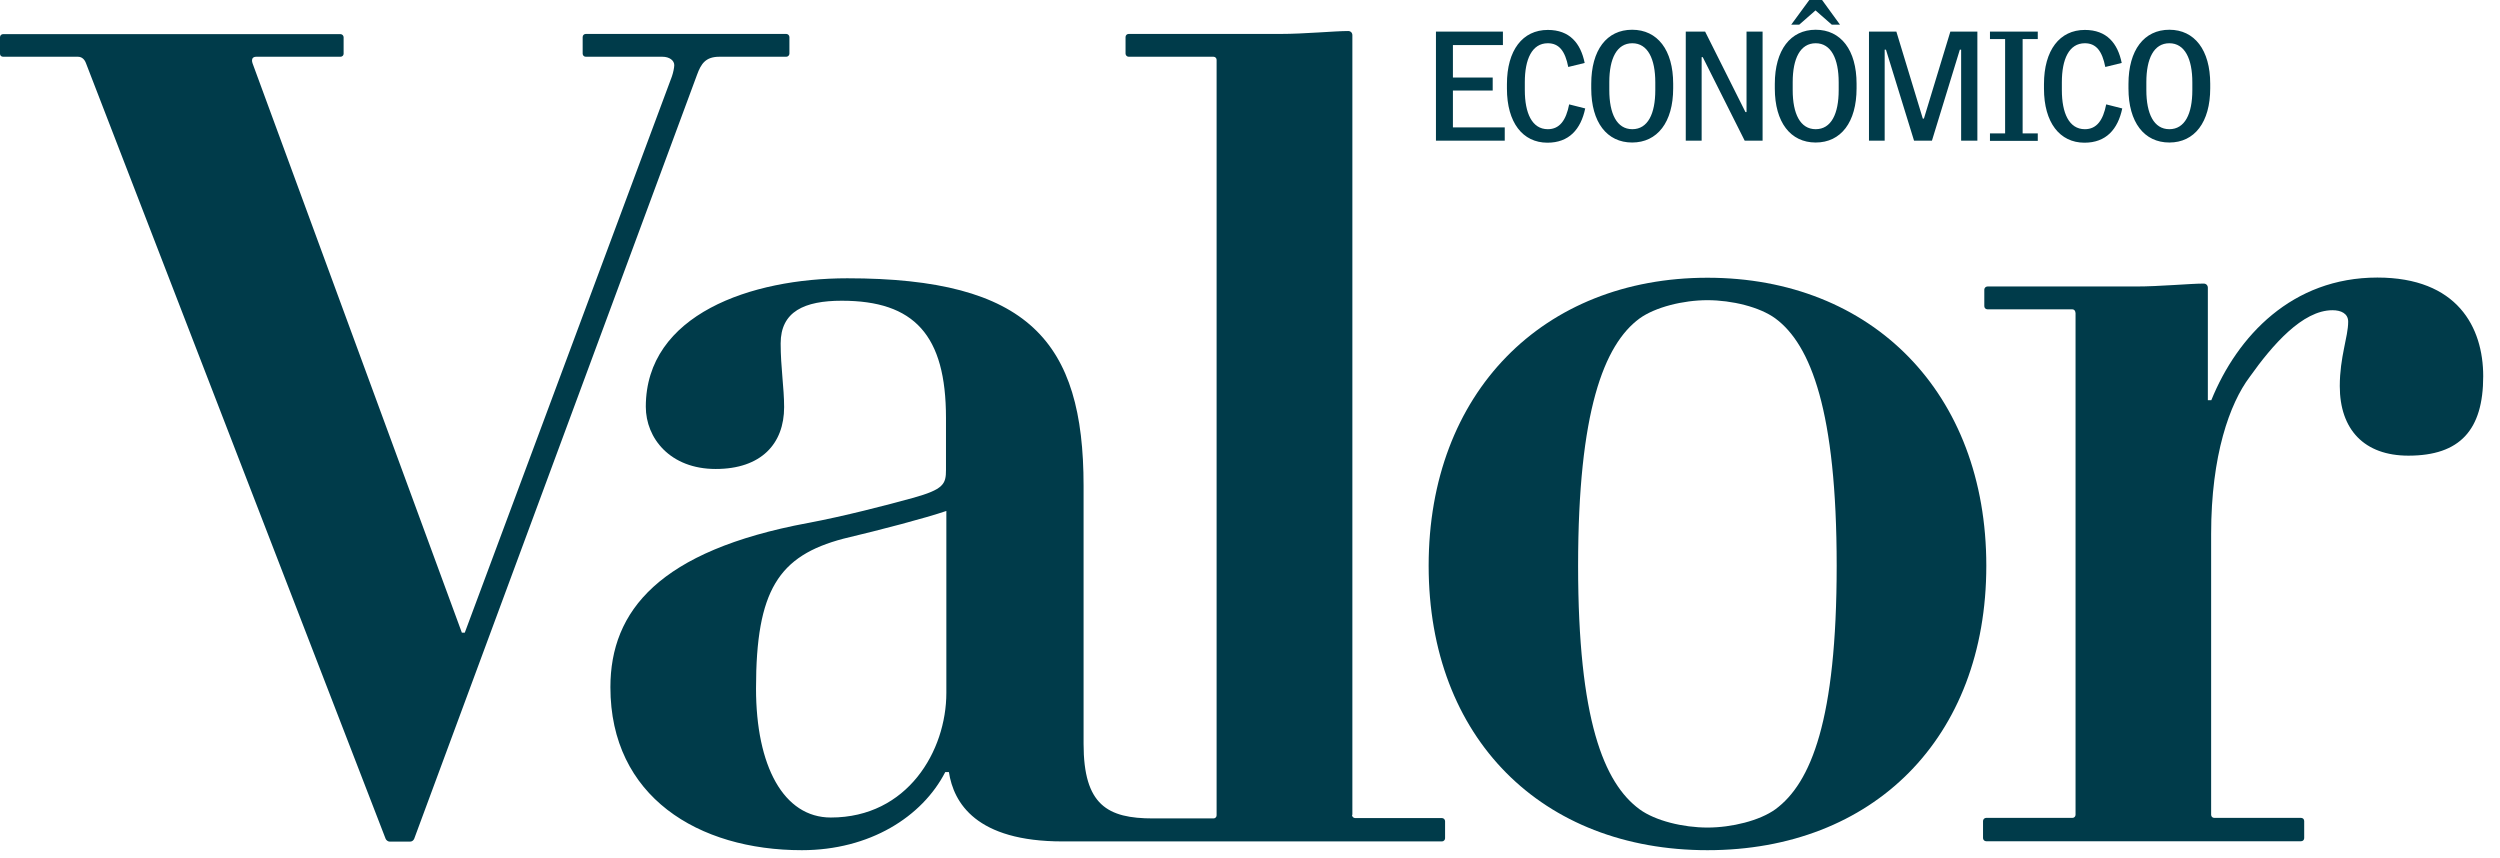 <svg xmlns="http://www.w3.org/2000/svg" width="137" height="47" viewBox="0 0 137 47" fill="none"><g clip-path="url(#clip0_2134_214)"><path d="M120.14 4.94C120.14 6.24 119.73 7.08 118.88 7.08C118.03 7.08 117.62 6.23 117.62 4.94V4.5C117.62 3.21 118.03 2.37 118.88 2.37C119.73 2.37 120.14 3.23 120.14 4.51V4.95M121.12 4.84V4.59C121.12 2.74 120.26 1.63 118.88 1.63C117.5 1.63 116.64 2.74 116.64 4.6V4.85C116.64 6.7 117.5 7.81 118.88 7.81C120.26 7.81 121.12 6.7 121.12 4.84ZM116.29 5.94L115.42 5.72C115.25 6.59 114.9 7.08 114.25 7.08C113.38 7.08 112.99 6.19 112.99 4.94V4.5C112.99 3.25 113.38 2.37 114.25 2.37C114.87 2.37 115.2 2.8 115.37 3.67L116.27 3.45C116.05 2.37 115.45 1.64 114.25 1.64C112.87 1.64 112.01 2.75 112.01 4.61V4.86C112.01 6.71 112.87 7.82 114.23 7.82C115.41 7.82 116.06 7.09 116.3 5.94M111.67 7.72V7.31H110.84V2.14H111.67V1.73H109.05V2.14H109.88V7.31H109.05V7.72H111.67ZM108.36 7.72V1.73H106.88L105.43 6.5H105.37L103.92 1.73H102.42V7.71H103.28V2.72H103.35L104.89 7.71H105.87L107.4 2.72H107.47V7.71H108.36M100.76 4.94C100.76 6.24 100.35 7.08 99.5 7.08C98.65 7.08 98.24 6.23 98.24 4.94V4.5C98.24 3.21 98.65 2.37 99.5 2.37C100.35 2.37 100.76 3.23 100.76 4.51V4.95M101.74 4.84V4.59C101.74 2.74 100.88 1.63 99.5 1.63C98.12 1.63 97.26 2.74 97.26 4.6V4.85C97.26 6.7 98.12 7.81 99.5 7.81C100.88 7.81 101.74 6.7 101.74 4.84ZM100.83 1.35L99.85 0H99.15L98.16 1.35H98.6L99.49 0.57L100.38 1.35H100.84H100.83ZM96.59 7.71V1.73H95.71V6.14H95.65L93.44 1.73H92.38V7.71H93.25V3.13H93.31L95.61 7.71H96.58M90.71 4.94C90.71 6.24 90.3 7.08 89.45 7.08C88.6 7.08 88.19 6.23 88.19 4.94V4.5C88.19 3.21 88.6 2.37 89.45 2.37C90.3 2.37 90.71 3.23 90.71 4.51V4.95M91.69 4.84V4.59C91.69 2.74 90.83 1.63 89.44 1.63C88.05 1.63 87.2 2.74 87.2 4.6V4.85C87.2 6.7 88.06 7.81 89.44 7.81C90.82 7.81 91.69 6.7 91.69 4.84ZM86.86 5.94L85.99 5.72C85.82 6.59 85.47 7.08 84.82 7.08C83.95 7.08 83.56 6.19 83.56 4.94V4.5C83.56 3.25 83.95 2.37 84.82 2.37C85.44 2.37 85.77 2.8 85.94 3.67L86.84 3.45C86.62 2.37 86.02 1.64 84.82 1.64C83.44 1.64 82.58 2.75 82.58 4.61V4.86C82.58 6.71 83.44 7.82 84.8 7.82C85.98 7.82 86.63 7.09 86.87 5.94M82.46 7.72V6.98H79.62V4.96H81.8V4.25H79.62V2.47H82.36V1.73H78.69V7.71H82.46" fill="#003B4A"></path><path d="M113.73 17.12C113.73 17.03 113.66 16.95 113.56 16.95H108.91C108.82 16.95 108.74 16.88 108.74 16.78V15.87C108.74 15.78 108.82 15.7 108.91 15.7H117.04C118.35 15.7 120.02 15.54 120.76 15.54C120.9 15.54 120.99 15.64 120.99 15.77V21.93H121.18C122.61 18.41 125.61 15.21 130.28 15.21C134.66 15.21 136.08 17.93 136.08 20.62C136.08 23.56 134.81 24.97 131.98 24.97C129.56 24.97 128.22 23.54 128.22 21.16C128.22 19.56 128.68 18.46 128.68 17.63C128.68 17.18 128.29 17 127.82 17C126.18 17 124.53 18.9 123.28 20.66C122.19 22.11 121.17 24.94 121.17 29.26V44.65C121.17 44.74 121.24 44.82 121.34 44.82H126.1C126.19 44.82 126.27 44.89 126.27 44.99V45.93C126.27 46.02 126.2 46.1 126.1 46.1H108.84C108.75 46.1 108.67 46.02 108.67 45.93V44.99C108.67 44.9 108.75 44.82 108.84 44.82H113.57C113.66 44.82 113.74 44.75 113.74 44.65V17.14M38.2 4.09C38.42 3.49 38.67 3.11 39.42 3.11H43.09C43.18 3.11 43.26 3.03 43.26 2.94V2.03C43.26 1.94 43.18 1.86 43.09 1.86H32.1C32.01 1.86 31.93 1.93 31.93 2.03V2.94C31.93 3.03 32 3.11 32.1 3.11H36.3C36.68 3.11 36.95 3.31 36.95 3.57C36.95 3.7 36.89 3.99 36.82 4.19L25.47 34.67H25.31L13.84 3.47C13.82 3.41 13.81 3.35 13.81 3.32C13.81 3.2 13.87 3.11 14.05 3.11H18.66C18.75 3.11 18.83 3.04 18.83 2.95V2.04C18.83 1.95 18.75 1.87 18.66 1.87H0.17C0.08 1.87 0 1.94 0 2.04V2.95C0 3.04 0.07 3.11 0.17 3.11H4.27C4.5 3.11 4.64 3.27 4.71 3.46L21.13 45.96C21.16 46.04 21.26 46.12 21.35 46.12H22.48C22.57 46.12 22.66 46.06 22.7 45.96L38.2 4.09Z" fill="#003B4A"></path><path d="M100.65 31C100.65 22.56 99.24 18.89 97.29 17.45C96.43 16.82 94.9 16.45 93.57 16.45C92.24 16.45 90.71 16.83 89.85 17.45C87.89 18.89 86.48 22.56 86.48 31C86.48 39.44 87.89 42.91 89.85 44.35C90.71 44.98 92.24 45.35 93.57 45.35C94.9 45.35 96.43 44.97 97.29 44.35C99.25 42.91 100.65 39.44 100.65 31ZM93.57 46.59C84.52 46.59 78.29 40.47 78.29 31C78.29 21.53 84.55 15.22 93.57 15.22C102.59 15.22 108.85 21.53 108.85 31C108.85 40.47 102.62 46.59 93.57 46.59Z" fill="#003B4A"></path><path d="M51.86 28C50.72 28.39 48.32 29.02 46.22 29.52C42.66 30.46 41.43 32.35 41.43 37.73C41.43 41.98 42.94 44.8 45.53 44.8C49.74 44.8 51.86 41.14 51.86 37.97V28.01M74.09 44.66C74.09 44.75 74.17 44.83 74.26 44.83H79.02C79.11 44.83 79.19 44.91 79.19 45V45.94C79.19 46.03 79.11 46.11 79.02 46.11H58.23C53.49 46.11 52.26 44 52 42.31H51.8C50.54 44.76 47.66 46.59 43.94 46.59C38.27 46.59 33.45 43.66 33.45 37.66C33.45 33.47 36.13 30.18 44.27 28.66C46.21 28.3 48.64 27.67 50.01 27.29C51.72 26.82 51.84 26.52 51.84 25.75V22.9C51.84 18.36 50.1 16.48 46.13 16.48C44.08 16.48 42.78 17.07 42.78 18.82C42.78 20.13 42.97 21.25 42.97 22.31C42.97 24.31 41.72 25.7 39.22 25.7C36.72 25.7 35.39 24.01 35.39 22.29C35.39 17.23 41.16 15.25 46.43 15.25C56.36 15.25 59.38 18.7 59.38 26.62V40.76C59.38 44.12 60.69 44.85 63.19 44.85H66.5C66.59 44.85 66.67 44.78 66.67 44.68V3.28C66.67 3.19 66.6 3.11 66.5 3.11H61.85C61.76 3.11 61.68 3.03 61.68 2.94V2.03C61.68 1.94 61.75 1.86 61.85 1.86H70.16C71.47 1.86 73.14 1.7 73.88 1.7C74.02 1.7 74.11 1.8 74.11 1.93V44.65L74.09 44.66Z" fill="#003B4A"></path></g><defs><clipPath id="clip0_2134_214"><rect width="136.08" height="46.59" fill="white"></rect></clipPath></defs></svg>